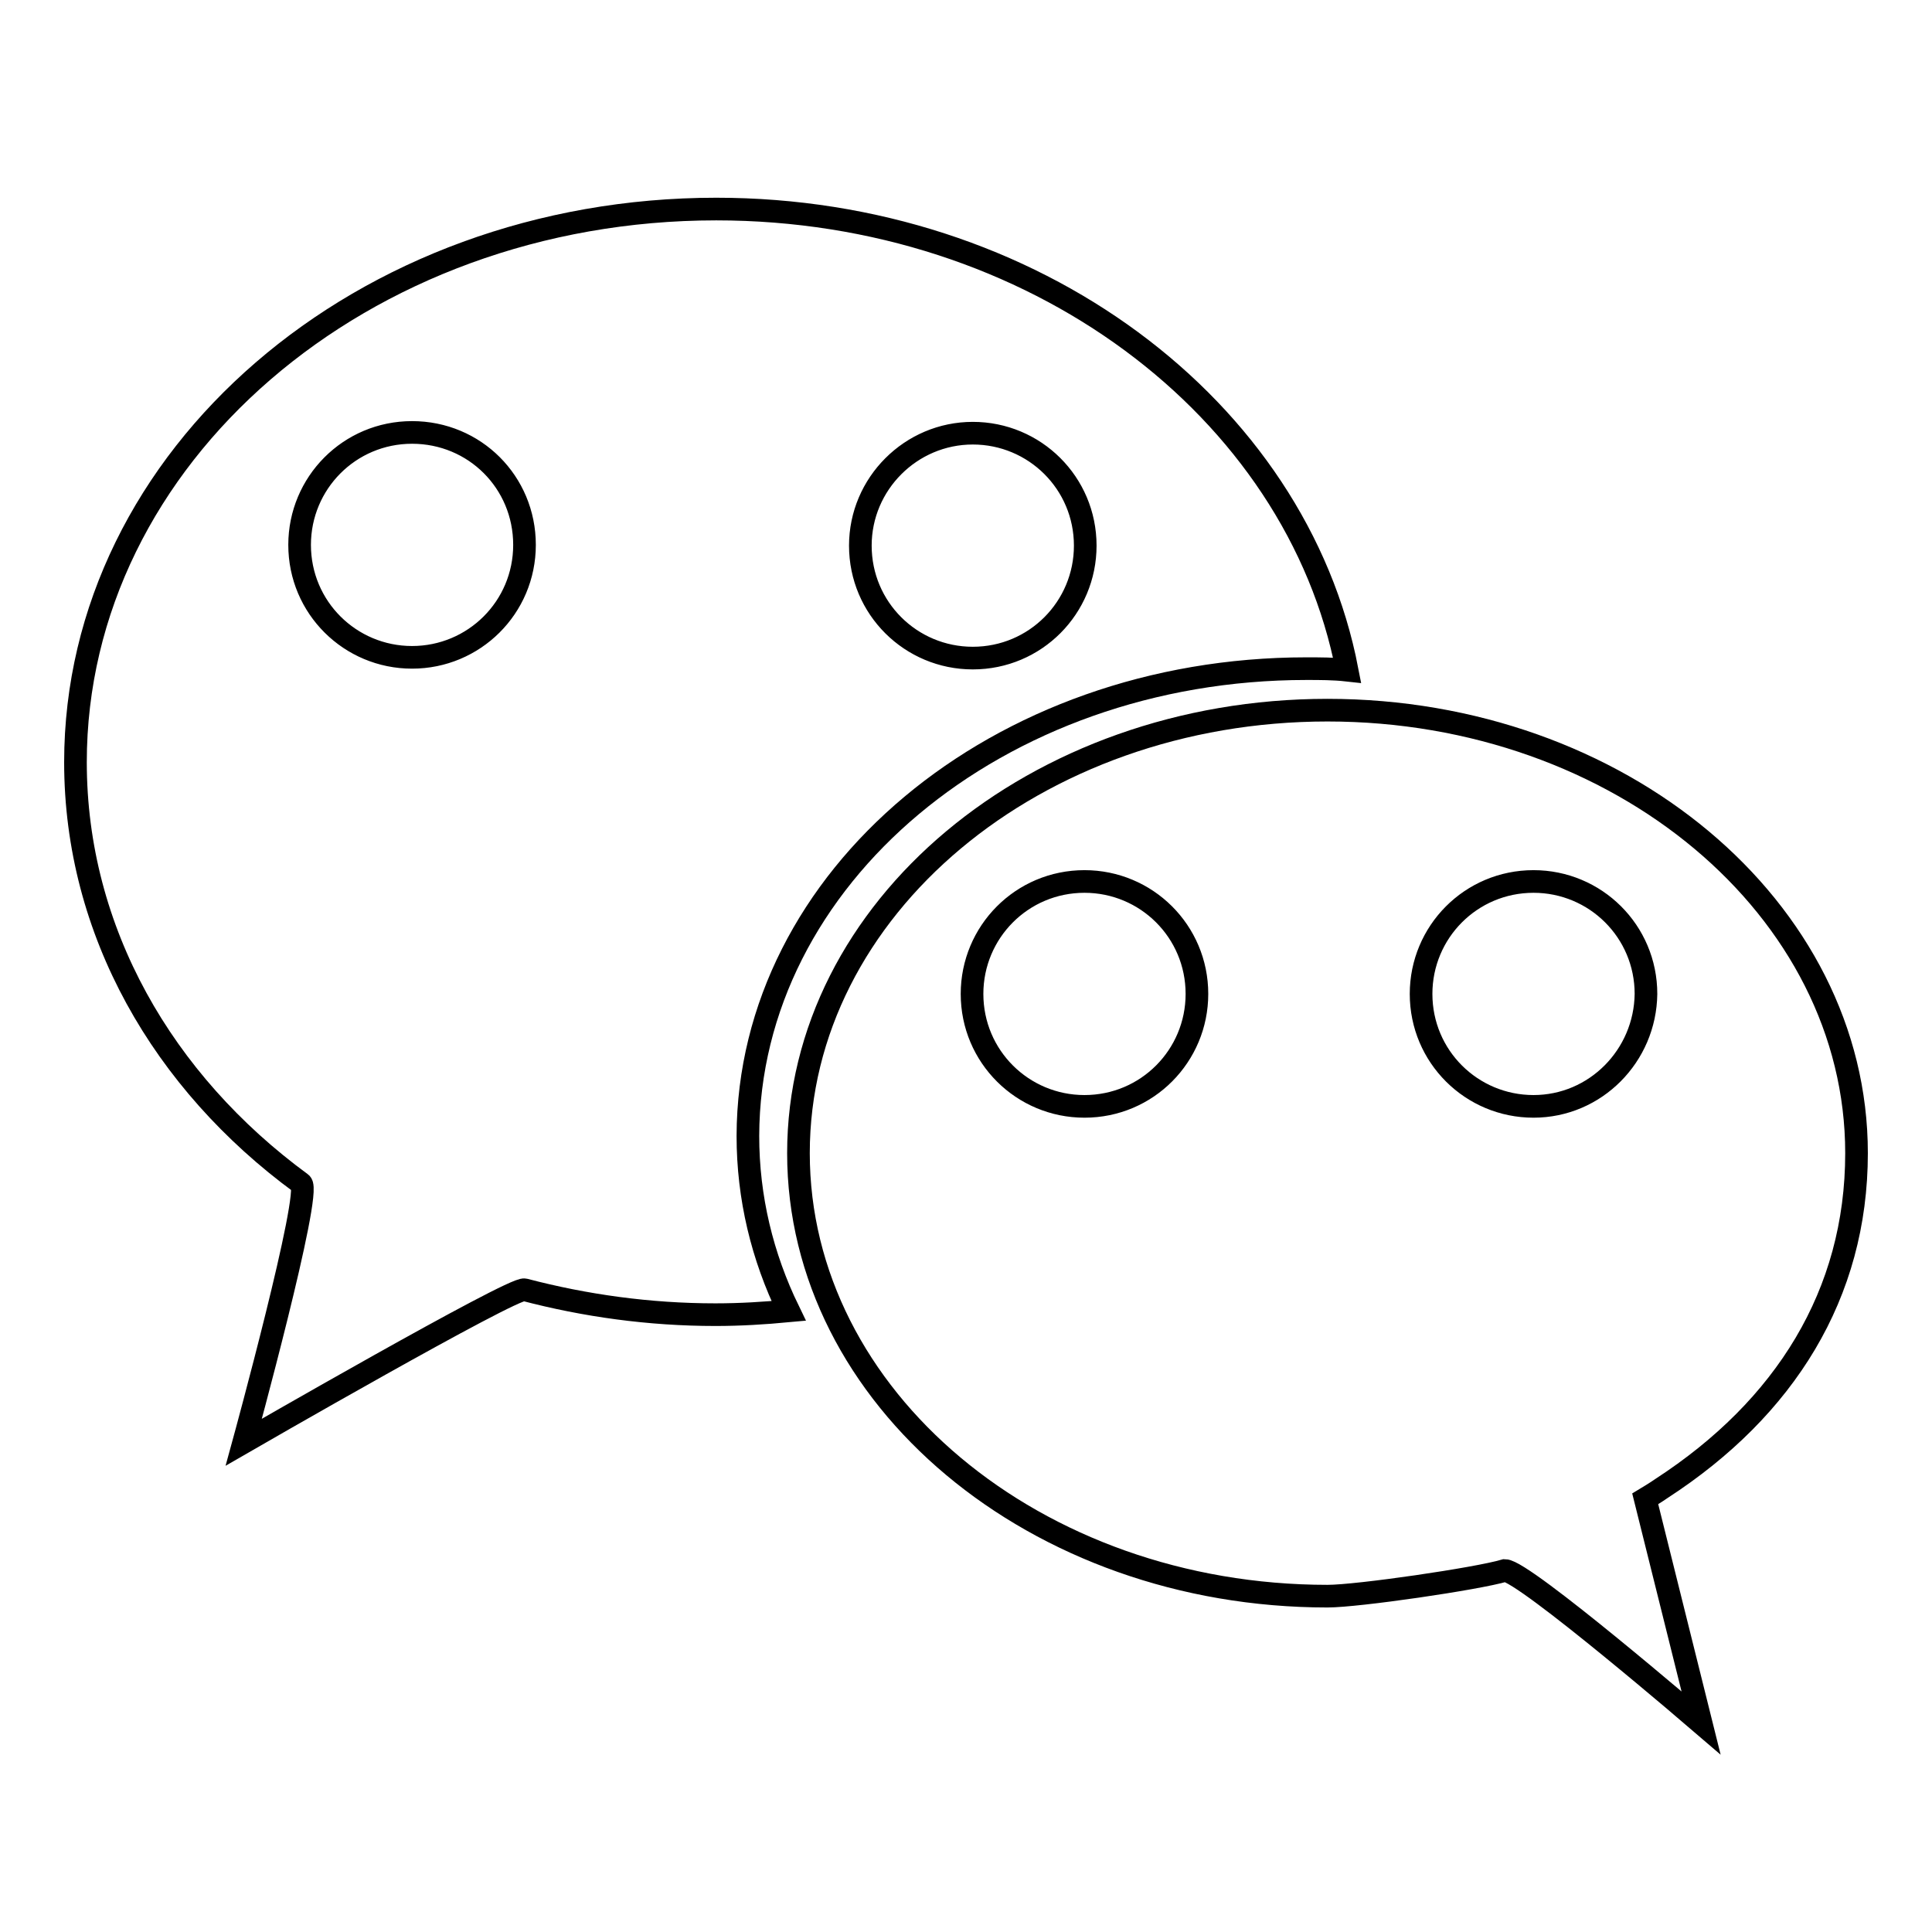 <?xml version="1.0" encoding="utf-8"?>
<!-- Svg Vector Icons : http://www.onlinewebfonts.com/icon -->
<!DOCTYPE svg PUBLIC "-//W3C//DTD SVG 1.1//EN" "http://www.w3.org/Graphics/SVG/1.1/DTD/svg11.dtd">
<svg version="1.1" xmlns="http://www.w3.org/2000/svg" xmlns:xlink="http://www.w3.org/1999/xlink" x="0px" y="0px" viewBox="0 0 256 256" enable-background="new 0 0 256 256" xml:space="preserve">
<g><g><path stroke-width="3" fill-opacity="0" stroke="#000000"  d="M246,152.8c0-32.4-31.4-58.7-70.1-58.7c-38.7,0-70.1,26.3-70.1,58.7c0,32.4,31.4,58.7,70.1,58.7c4,0,19.8-2.3,23.5-3.4c2.5,0,26,20.2,26,20.2l-7.4-29.7c0,0,1.5-0.9,2.2-1.4C236.5,186.6,246,171.5,246,152.8z M143.7,146.6c-8.2,0-14.9-6.6-14.9-14.9c0-8.2,6.6-14.9,14.9-14.9c8.2,0,14.9,6.6,14.9,14.9C158.6,139.9,152,146.6,143.7,146.6z M203.2,146.6c-8.2,0-14.9-6.6-14.9-14.9c0-8.2,6.6-14.9,14.9-14.9c8.2,0,14.9,6.6,14.9,14.9C218,139.9,211.4,146.6,203.2,146.6z"/><path stroke-width="3" fill-opacity="0" stroke="#000000"  d="M173.1,88.6c1.8,0,3.6,0,5.4,0.2c-6.7-34.7-41.6-61.1-83.6-61.1C48,27.7,10,60.5,10,101c0,22.4,11.6,42.4,29.9,55.8c1.5,1.1-7.6,34.3-7.6,34.3s35.7-20.6,37.2-20.2c8,2.1,16.5,3.3,25.3,3.3c3.3,0,6.5-0.2,9.7-0.5c-3.5-7.2-5.4-15-5.4-23.2C99.2,116.3,132.2,88.6,173.1,88.6z M128.9,57.4c8.2,0,14.9,6.6,14.9,14.9c0,8.2-6.6,14.9-14.9,14.9c-8.2,0-14.9-6.6-14.9-14.9C114,64.1,120.7,57.4,128.9,57.4z M54.6,87.1c-8.2,0-14.9-6.6-14.9-14.9c0-8.2,6.6-14.9,14.9-14.9s14.9,6.6,14.9,14.9C69.5,80.5,62.8,87.1,54.6,87.1z"/></g></g>
</svg>